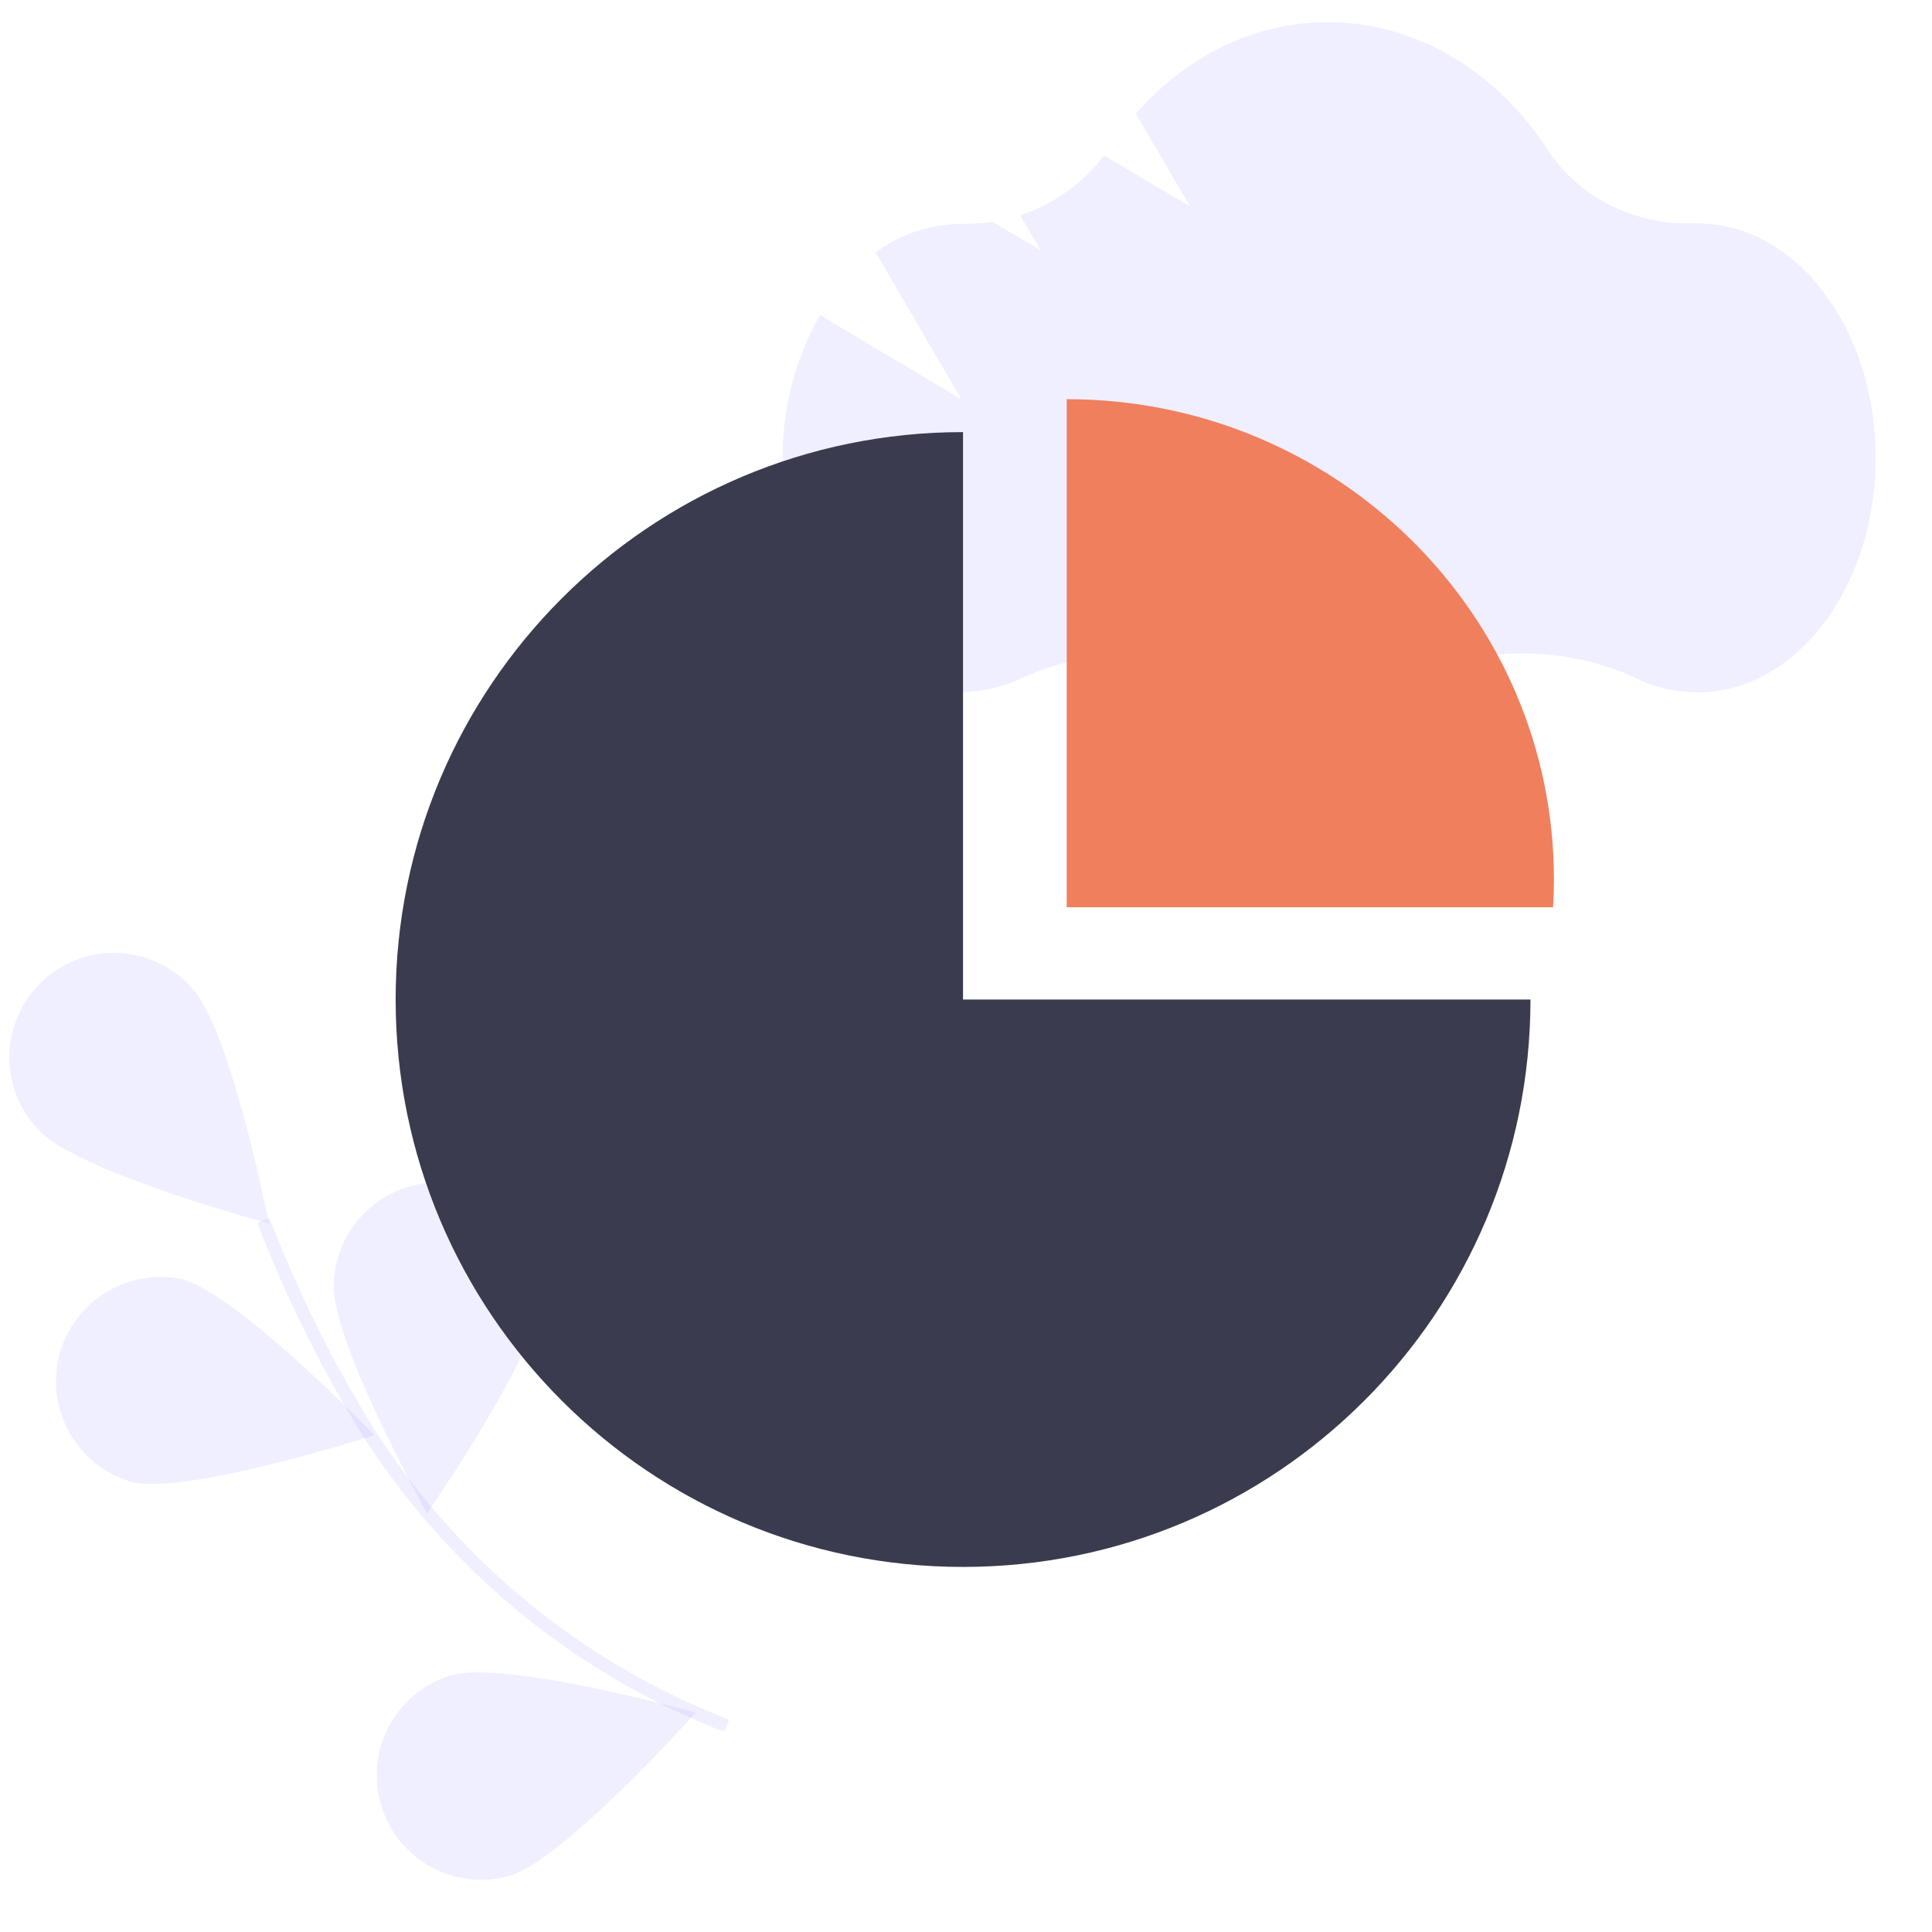 <?xml version="1.0" encoding="utf-8"?>
<!-- Generator: Adobe Illustrator 16.0.0, SVG Export Plug-In . SVG Version: 6.00 Build 0)  -->
<!DOCTYPE svg PUBLIC "-//W3C//DTD SVG 1.1//EN" "http://www.w3.org/Graphics/SVG/1.1/DTD/svg11.dtd">
<svg version="1.1" id="Calque_1" xmlns="http://www.w3.org/2000/svg" xmlns:xlink="http://www.w3.org/1999/xlink" x="0px" y="0px"
	 width="200px" height="200px" viewBox="0 0 200 200" enable-background="new 0 0 200 200" xml:space="preserve">
<g>
	<path opacity="0.1" fill="none" stroke="#6C63FF" stroke-width="1.359" stroke-miterlimit="10" d="M27.268,126.339
		c2.829,7.388,6.325,14.501,10.448,21.254c8.815,14.139,21.977,25.038,37.511,31.062"/>
	<path opacity="0.1" fill="#6C63FF" d="M4.03,116.997c-0.102-0.104-0.206-0.21-0.301-0.322c-3.986-4.448-3.609-11.289,0.842-15.278
		c4.452-3.983,11.289-3.605,15.274,0.847c4.085,4.365,7.994,24.409,7.994,24.409s-19.737-5.275-23.812-9.643L4.03,116.997z"/>
	<path opacity="0.1" fill="#6C63FF" d="M13.547,153.387c-5.384-1.6-8.654-7.046-7.528-12.539c1.197-5.858,6.915-9.636,12.766-8.435
		c5.795,1.454,19.971,16.153,19.971,16.153s-19.431,6.282-25.227,4.831L13.547,153.387z"/>
	<path opacity="0.1" fill="#6C63FF" d="M39.483,186.968c-1.765-5.706,1.431-11.764,7.141-13.527
		c5.733-1.677,25.396,3.857,25.396,3.857s-13.6,15.234-19.338,16.913C47.05,195.753,41.203,192.551,39.483,186.968z"/>
	<path opacity="0.1" fill="#6C63FF" d="M56.168,133.605c0.212-5.969-4.466-10.978-10.433-11.185
		c-5.972-0.206-10.98,4.465-11.187,10.437c-0.291,5.961,9.662,23.798,9.662,23.798s11.651-16.768,11.943-22.736
		C56.161,133.814,56.168,133.71,56.168,133.605z"/>
</g>
<path opacity="0.1" fill="#6C63FF" enable-background="new    " d="M81.022,47.356c0,13.424,8.258,24.287,18.456,24.287
	c2.214-0.01,4.394-0.513,6.359-1.471c6.963-3.154,15.04-3.303,22.13-0.406c6.048,2.525,12.947,2.525,18.994,0
	c7.146-2.96,15.312-2.812,22.335,0.406c1.978,0.983,4.182,1.501,6.426,1.505c10.182,0,18.453-10.871,18.453-24.282
	c0-13.411-8.271-24.273-18.453-24.273h-0.445c-6.103,0.192-11.847-2.711-15.048-7.606c-5.254-8.048-13.539-13.22-22.765-13.22
	c-7.761,0-14.694,3.601-19.885,9.467l5.606,9.596l-8.904-5.272c-2.132,2.868-5.166,5.036-8.676,6.197l2.13,3.625l-4.973-2.953
	c-1.002,0.155-2.014,0.226-3.031,0.214H99.5c-3.216,0.037-6.33,1.079-8.848,2.968l8.877,15.208l-14.629-8.733
	C82.322,37.149,80.991,42.216,81.022,47.356z"/>
<g>
	<path fill="#F07F5E" d="M160.775,93.917c0.057-0.948,0.088-1.908,0.088-2.871c0-27.461-22.583-49.723-50.437-49.723v52.594H160.775
		z"/>
	<g>
		<path fill="#3B3B4F" d="M99.692,103.474V44.731c-32.433,0-58.735,26.302-58.735,58.743c0,32.432,26.302,58.734,58.735,58.734
			c32.438,0,58.741-26.302,58.741-58.734H99.692z"/>
	</g>
</g>
</svg>
